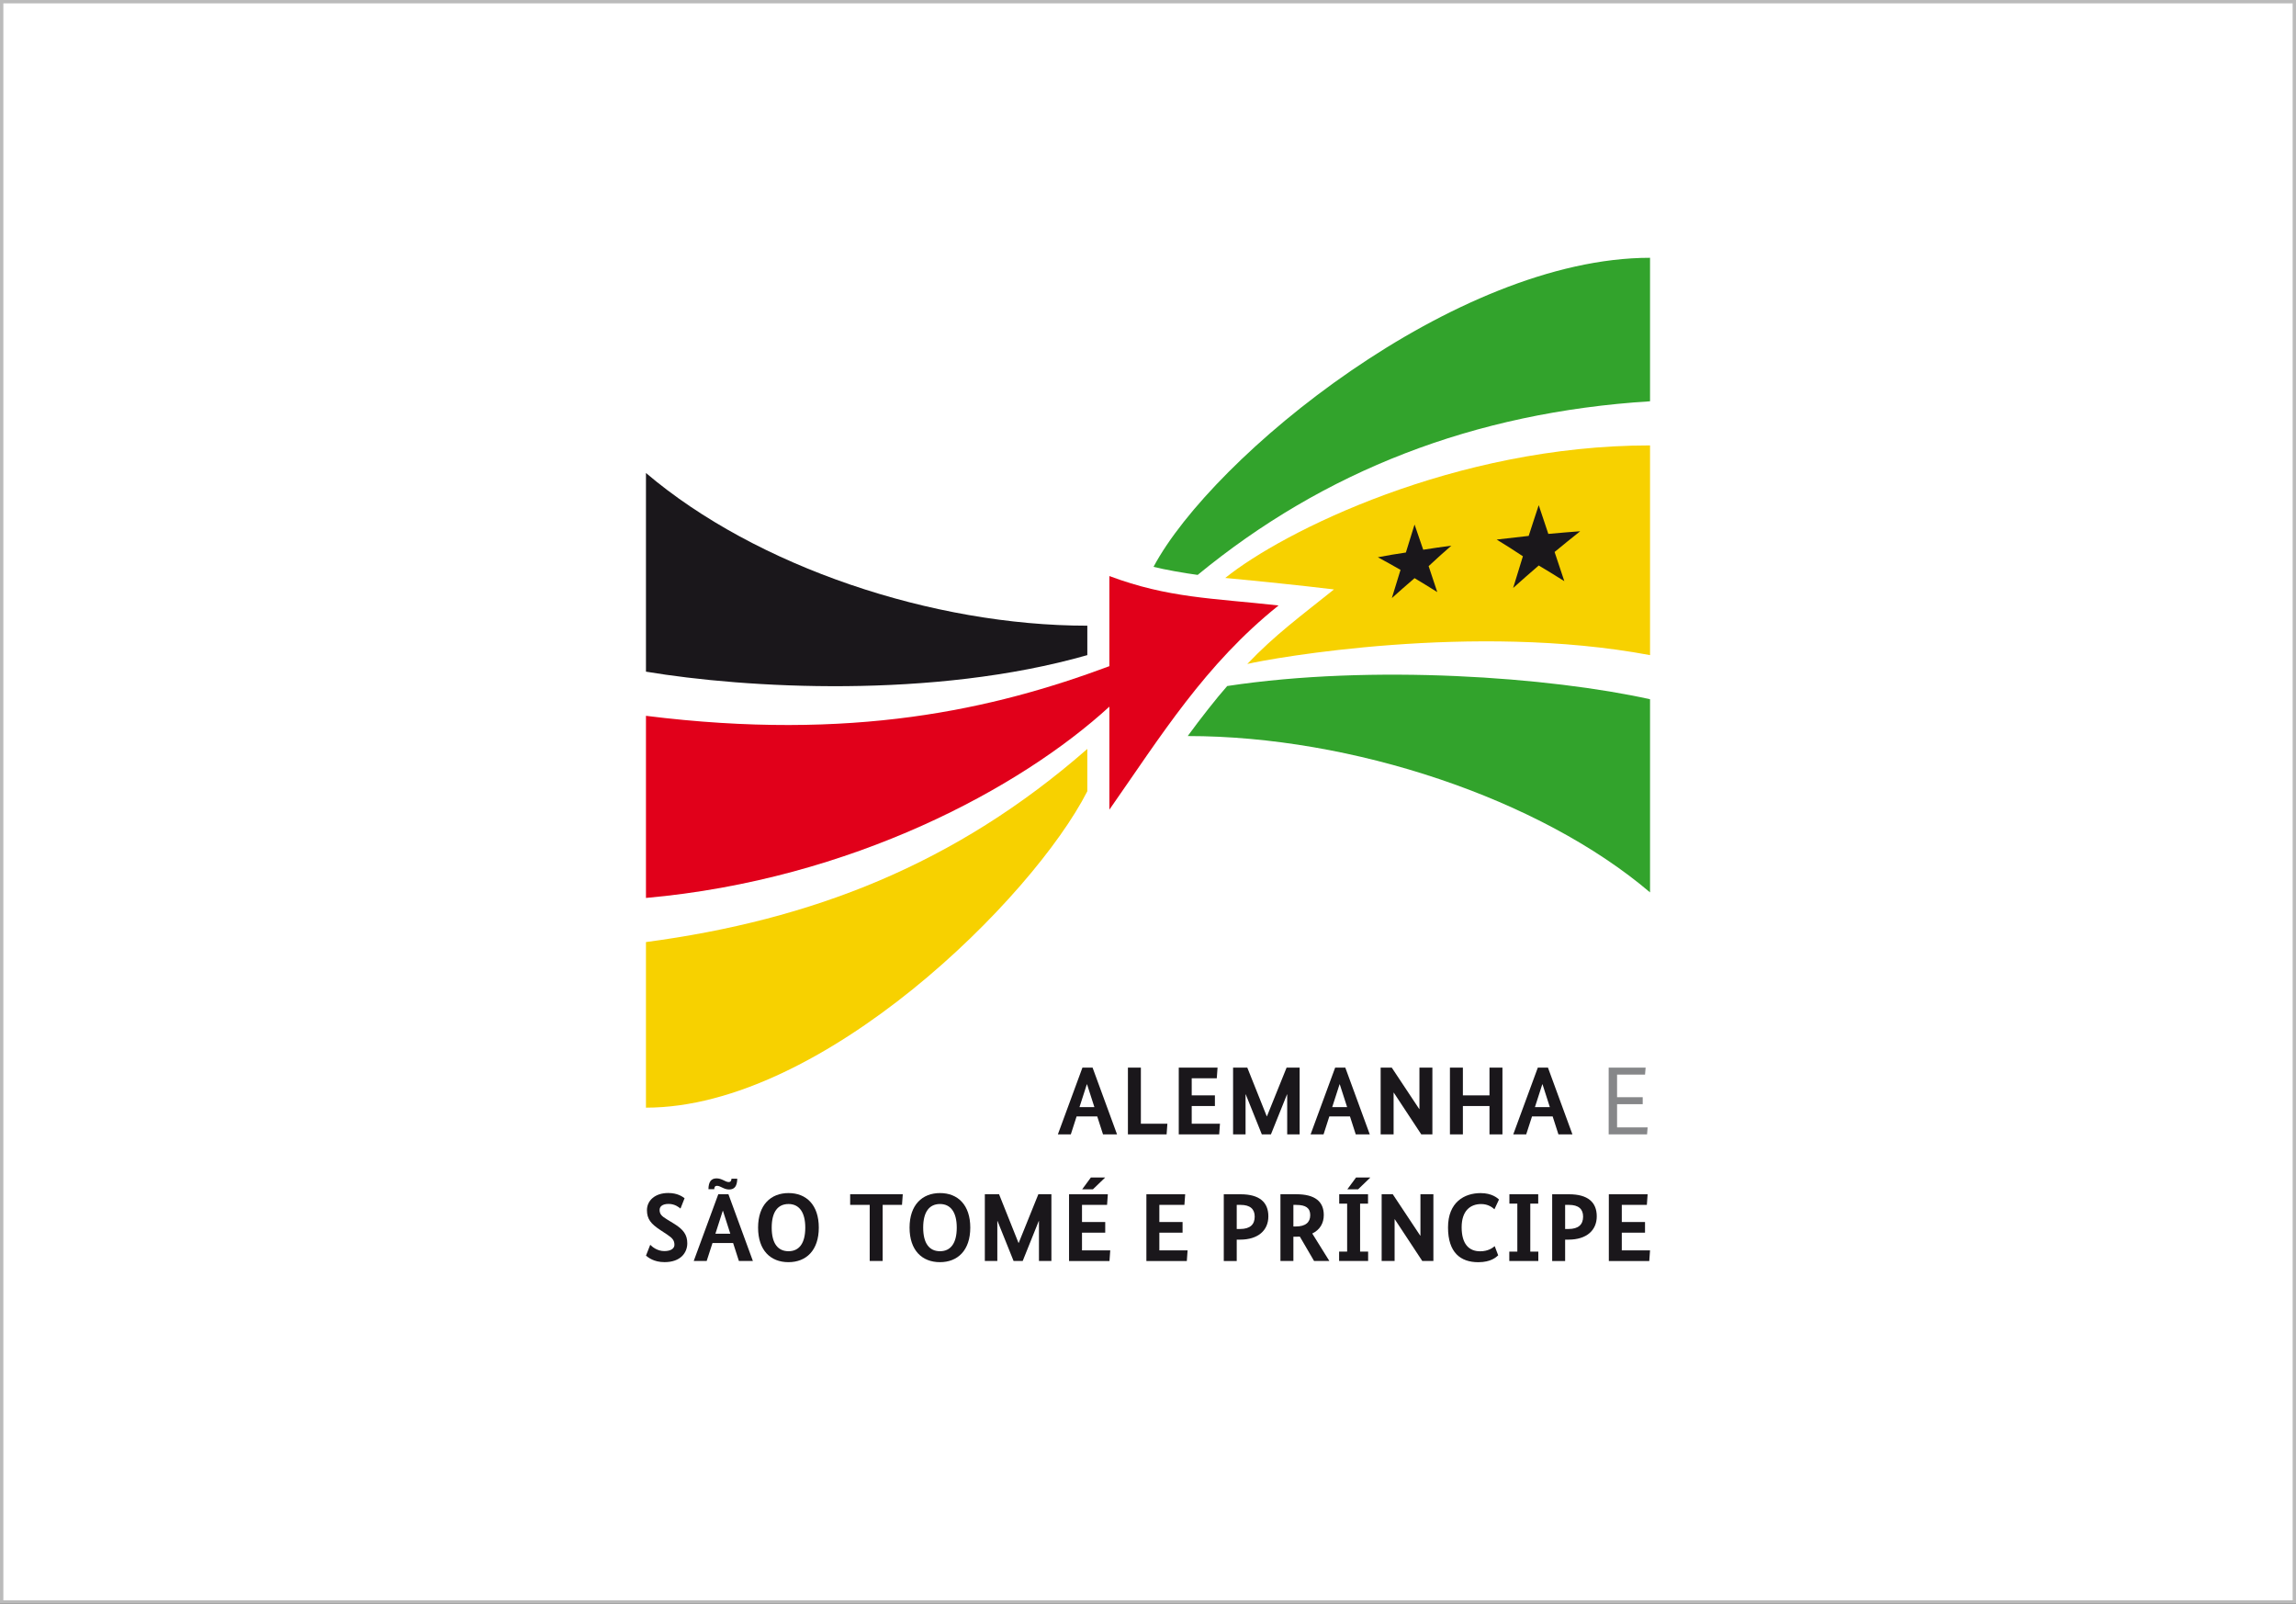 <?xml version="1.0" encoding="UTF-8"?>
<svg id="Ebene_1" data-name="Ebene 1" xmlns="http://www.w3.org/2000/svg" version="1.1" viewBox="0 0 686 479">
  <rect x="0" y="0" width="686" height="479" fill="#333333" stroke="none"/>
  <defs>
    <style>
      .cls-1 {
        fill: #bbb;
      }

      .cls-1, .cls-2, .cls-3, .cls-4, .cls-5, .cls-6, .cls-7 {
        stroke-width: 0px;
      }

      .cls-2 {
        fill: #1a171b;
      }

      .cls-3 {
        fill: #e1001a;
      }

      .cls-4 {
        fill: #868789;
      }

      .cls-5 {
        fill: #f7d100;
      }

      .cls-6 {
        fill: #32a32c;
      }

      .cls-7 {
        fill: #fff;
      }
    </style>
  </defs>
  <g>
    <rect class="cls-7" x=".5" y=".5" width="685" height="478"/>
    <path class="cls-1" d="M685,1v477H1V1h684M686,0H0v479h686V0h0Z"/>
  </g>
  <g>
    <g>
      <path class="cls-2" d="M329.56,338.83l-1.73-5.37h-6.16l-1.73,5.37h-3.87l7.34-19.94h3.03l7.31,19.94h-4.19ZM324.79,323.86h-.06l-2.2,6.82h4.45l-2.2-6.82Z"/>
      <path class="cls-2" d="M340.87,318.89v16.76h7.92l-.23,3.18h-11.56v-19.94h3.87Z"/>
      <path class="cls-2" d="M363.54,322.07h-7.48v5.11h6.93v3.18h-6.93v5.29h8.44l-.23,3.18h-12.08v-19.94h11.59l-.23,3.18Z"/>
      <path class="cls-2" d="M388.32,338.83h-3.73v-11.94h-.06l-4.8,11.94h-2.72l-4.8-11.94h-.06v11.94h-3.73v-19.94h4.25l5.81,14.54h.06l5.87-14.54h3.9v19.94Z"/>
      <path class="cls-2" d="M405.07,338.83l-1.73-5.37h-6.16l-1.73,5.37h-3.87l7.34-19.94h3.03l7.31,19.94h-4.19ZM400.3,323.86h-.06l-2.2,6.82h4.45l-2.2-6.82Z"/>
      <path class="cls-2" d="M427.97,338.83h-3.32l-8.21-12.46h-.06v12.46h-3.87v-19.94h3.32l8.21,12.37h.06v-12.37h3.87v19.94Z"/>
      <path class="cls-2" d="M448.9,338.83h-3.87v-8.47h-7.95v8.47h-3.87v-19.94h3.87v8.29h7.95v-8.29h3.87v19.94Z"/>
      <path class="cls-2" d="M465.63,338.83l-1.73-5.37h-6.16l-1.74,5.37h-3.87l7.34-19.94h3.03l7.31,19.94h-4.19ZM460.87,323.86h-.06l-2.2,6.82h4.45l-2.19-6.82Z"/>
      <path class="cls-4" d="M491.5,320.97h-8.35v6.76h7.66v2.08h-7.66v6.94h9.13l-.17,2.08h-11.47v-19.94h11.04l-.17,2.08Z"/>
      <path class="cls-2" d="M203.32,360.99c-.46-.37-1.65-1.39-3.55-1.39s-2.69.81-2.69,1.79c0,1.24.58,1.85,2.2,2.83l2.17,1.33c2.72,1.68,3.9,3.27,3.9,5.81,0,2.78-1.96,5.63-6.79,5.63-3.21,0-4.88-1.39-5.55-1.94l1.27-3.24c.66.67,2.14,1.88,4.22,1.88s3.01-.87,3.01-1.85c0-1.33-.58-2.02-2.11-3.04l-2.17-1.44c-2.75-1.82-3.93-3.24-3.93-5.9,0-2.83,2.37-5.12,6.36-5.12,2.8,0,4.25,1.1,4.88,1.56l-1.21,3.06Z"/>
      <path class="cls-2" d="M220.77,376.65l-1.73-5.37h-6.16l-1.74,5.37h-3.87l7.34-19.94h3.03l7.31,19.94h-4.19ZM217.85,355.29c-1.62,0-2.54-1.1-3.64-1.1-.58,0-.78.38-.81,1.01h-1.73c.03-2.16.78-3.23,2.43-3.23s2.57,1.1,3.64,1.1c.55,0,.78-.35.81-.99h1.73c-.06,2.17-.78,3.21-2.43,3.21ZM216,361.68h-.06l-2.19,6.82h4.45l-2.19-6.82Z"/>
      <path class="cls-2" d="M235.57,377c-5.34,0-9.07-3.53-9.07-10.32s3.79-10.32,9.1-10.32,9.04,3.53,9.04,10.32-3.75,10.32-9.07,10.32ZM235.6,359.63c-3.15,0-5.03,2.28-5.03,7.05s1.88,7.05,5.03,7.05,5-2.34,5-7.05-1.91-7.05-5-7.05Z"/>
      <path class="cls-2" d="M269.5,359.89h-5.78v16.76h-3.87v-16.76h-5.84v-3.18h15.72l-.23,3.18Z"/>
      <path class="cls-2" d="M280.84,377c-5.35,0-9.08-3.53-9.08-10.32s3.79-10.32,9.1-10.32,9.04,3.53,9.04,10.32-3.75,10.32-9.07,10.32ZM280.86,359.63c-3.15,0-5.03,2.28-5.03,7.05s1.88,7.05,5.03,7.05,5-2.34,5-7.05-1.91-7.05-5-7.05Z"/>
      <path class="cls-2" d="M314.15,376.65h-3.73v-11.94h-.06l-4.8,11.94h-2.72l-4.8-11.94h-.06v11.94h-3.73v-19.94h4.25l5.81,14.54h.06l5.87-14.54h3.9v19.94Z"/>
      <path class="cls-2" d="M330.76,359.89h-7.48v5.12h6.94v3.18h-6.94v5.29h8.44l-.23,3.18h-12.08v-19.94h11.59l-.23,3.18ZM330.15,351.77l-3.61,3.47h-3.21l2.6-3.53h4.22v.06Z"/>
      <path class="cls-2" d="M353.88,359.89h-7.49v5.12h6.94v3.18h-6.94v5.29h8.44l-.23,3.18h-12.08v-19.94h11.59l-.23,3.18Z"/>
      <path class="cls-2" d="M370.52,370.27h-1.01v6.39h-3.87v-19.94h5.03c5.66,0,8.29,2.4,8.29,6.59s-3.06,6.96-8.44,6.96ZM370.67,359.89h-1.16v7.2h1.01c2.98,0,4.36-1.33,4.36-3.7,0-2.23-1.33-3.5-4.22-3.5Z"/>
      <path class="cls-2" d="M392.62,376.65l-4.25-7.28c-.38.03-.81.03-1.21.03h-.72v7.25h-3.87v-19.94h4.74c5.6,0,8.21,2.2,8.21,6.21,0,2.46-1.16,4.42-3.44,5.52l5.11,8.21h-4.57ZM387.31,359.89h-.87v6.45h.72c2.92,0,4.31-1.24,4.31-3.38s-1.33-3.06-4.16-3.06Z"/>
      <path class="cls-2" d="M402.5,359.51h-2.37v-2.8h8.61v2.8h-2.37v14.34h2.4v2.8h-8.67v-2.8h2.4v-14.34ZM409.38,351.77l-3.61,3.47h-3.21l2.6-3.53h4.22v.06Z"/>
      <path class="cls-2" d="M428.27,376.65h-3.32l-8.21-12.46h-.06v12.46h-3.87v-19.94h3.32l8.21,12.37h.06v-12.37h3.87v19.94Z"/>
      <path class="cls-2" d="M442.38,356.37c3.41,0,5.03,1.5,5.49,1.91l-1.36,2.92c-.58-.52-1.85-1.56-3.96-1.56-3.24,0-5.84,2-5.84,6.94s2.14,7.17,5.52,7.17c2.4,0,3.73-1.01,4.36-1.53l1.04,2.74c-.64.58-2.2,2.05-5.95,2.05-5.26,0-9.04-2.83-9.04-10.38s4.88-10.26,9.74-10.26Z"/>
      <path class="cls-2" d="M453.35,359.51h-2.37v-2.8h8.61v2.8h-2.37v14.34h2.4v2.8h-8.67v-2.8h2.4v-14.34Z"/>
      <path class="cls-2" d="M468.64,370.27h-1.01v6.39h-3.87v-19.94h5.03c5.66,0,8.29,2.4,8.29,6.59s-3.06,6.96-8.44,6.96ZM468.79,359.89h-1.16v7.2h1.01c2.98,0,4.36-1.33,4.36-3.7,0-2.23-1.33-3.5-4.22-3.5Z"/>
      <path class="cls-2" d="M492.05,359.89h-7.49v5.12h6.94v3.18h-6.94v5.29h8.44l-.23,3.18h-12.08v-19.94h11.59l-.23,3.18Z"/>
    </g>
    <g>
      <path class="cls-3" d="M382.01,180.85c-19.78-2.2-32.97-2.2-50.55-8.79v26.92c-34.64,12.92-76.92,22.53-138.46,14.83v54.4c61.54-5.49,112.09-32.97,138.46-57.14v30.77c15.38-21.98,28.57-43.41,50.55-60.99Z"/>
      <path class="cls-5" d="M193,281.4v49.45c52.75,0,115.63-62.64,131.87-94.51v-12.64c-39.56,34.62-82.42,51.1-131.87,57.69Z"/>
      <path class="cls-2" d="M324.87,195.68v-8.79c-46.15,0-98.9-17.58-131.87-45.61v59.34c29.67,4.95,85.71,8.24,131.87-4.94Z"/>
      <path class="cls-6" d="M366.67,204.91c-3.2,3.61-8.09,9.85-11.8,14.94,49.12,0,105.17,18.68,138.13,46.7v-57.69c-29.67-6.59-82.81-10.55-126.33-3.95Z"/>
      <path class="cls-6" d="M493,119.86v-42.86c-58.24,0-130.77,59.34-148.35,92.31,3.08.79,9.28,1.9,13.19,2.41,37.63-30.93,82.42-48.56,135.17-51.86Z"/>
      <path class="cls-5" d="M398.55,176.07c-9.83,7.89-17.6,13.54-25.88,22.25,7.2-1.71,67.58-12.53,120.33-2.64v-62.64c-58.24,0-109.78,25.75-126.92,39.59,10.7,1.02,22.24,2.19,32.47,3.43Z"/>
      <path class="cls-2" d="M422.65,172.68c-2.27,1.95-4.53,3.93-6.79,5.96.86-2.81,1.73-5.62,2.59-8.42-2.26-1.3-4.52-2.56-6.77-3.77,2.79-.54,5.58-1.01,8.37-1.42.86-2.79,1.73-5.58,2.59-8.36.87,2.55,1.73,4.96,2.59,7.53,2.76-.43,5.51-.84,8.42-1.22-2.32,2.02-4.59,4.03-6.8,6.12.86,2.58,1.72,5.16,2.58,7.75-2.27-1.43-4.54-2.82-6.8-4.17Z"/>
      <path class="cls-2" d="M459.74,168.91c-2.55,2.19-5.09,4.43-7.64,6.71.97-3.16,1.94-6.32,2.91-9.47-2.61-1.74-5.24-3.41-7.83-4.99,3.29-.39,6.09-.7,9.56-1.09.97-3.14,2.02-6.05,3-9.18.97,2.87,1.9,5.7,2.87,8.58,3.4-.3,6.28-.56,9.52-.79-2.55,2.03-5.1,4.07-7.65,6.19.97,2.9,1.94,5.81,2.91,8.72-2.55-1.61-5.1-3.17-7.65-4.69Z"/>
    </g>
  </g>
</svg>
